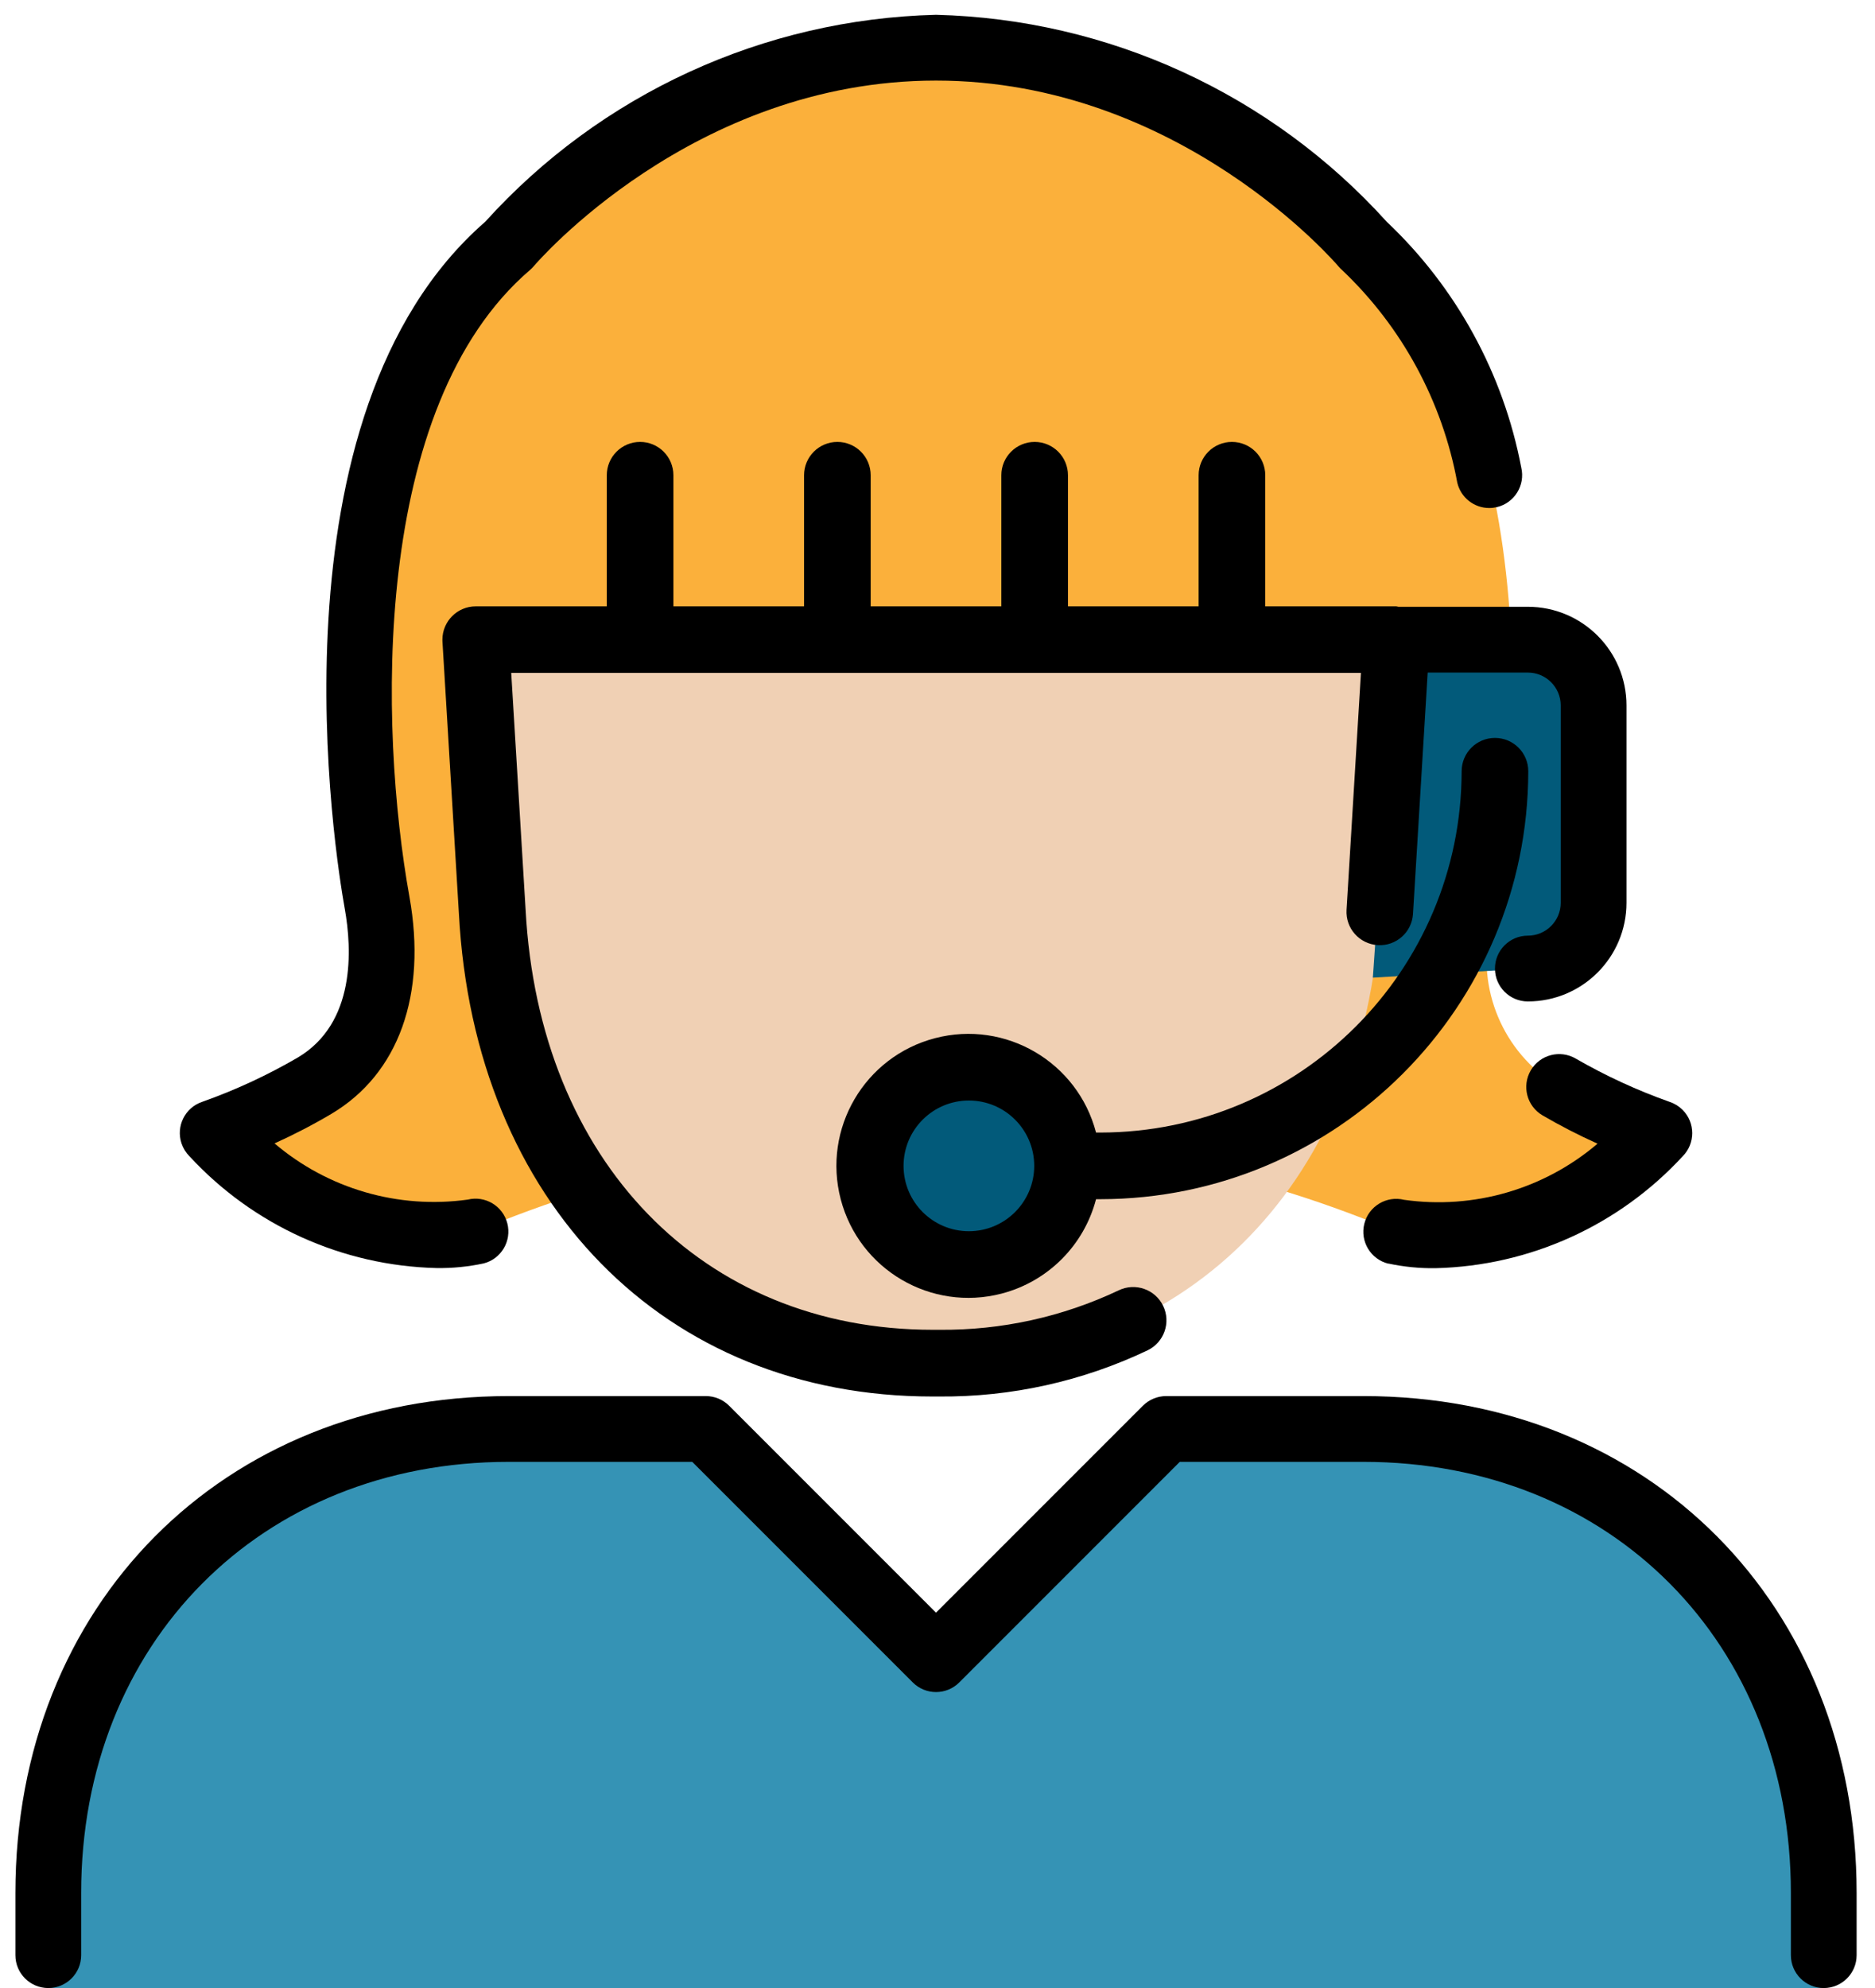 <?xml version="1.0" encoding="utf-8"?>
<!-- Generator: Adobe Illustrator 16.0.0, SVG Export Plug-In . SVG Version: 6.00 Build 0)  -->
<!DOCTYPE svg PUBLIC "-//W3C//DTD SVG 1.1//EN" "http://www.w3.org/Graphics/SVG/1.1/DTD/svg11.dtd">
<svg version="1.1" id="Capa_1" xmlns="http://www.w3.org/2000/svg" xmlns:xlink="http://www.w3.org/1999/xlink" x="0px" y="0px"
	 width="158.25px" height="167.75px" viewBox="171 165.5 158.25 167.75" enable-background="new 171 165.5 158.25 167.75"
	 xml:space="preserve">
<path fill="#FBB03B" d="M288.85,269.425c0,0,11.101,2.775,22.2-8.324c-3.008-1.059-5.907-2.402-8.658-4.014
	c-4.537-2.792-6.796-8.162-5.619-13.358c2.37-11.003,5.312-43.834-10.697-57.554c0,0-13.875-16.65-36.075-16.65
	s-36.075,16.65-36.075,16.65c-16.112,13.812-13.042,46.775-10.687,57.587c1.175,5.173-1.071,10.521-5.589,13.301
	c-2.763,1.622-5.677,2.975-8.7,4.038c11.1,11.1,22.2,8.324,22.2,8.324c24.22-10.221,51.494-10.478,75.902-0.713L288.85,269.425z"/>
<path fill="#F0D0B4" d="M288.85,219.475l-1.388,22.98c-1.276,23.801-17.232,38.069-37.185,38.069h-0.555
	c-19.952,0-35.908-14.269-37.185-38.069l-1.387-22.98H288.85z"/>
<path fill="#3593B5" d="M175.075,333.25v-8.022c0-23.154,16.853-39.152,38.85-39.152h16.65L250,305.5l19.425-19.425h16.65
	c21.997,0,38.85,15.998,38.85,39.152v8.022"/>
<g>
	<path fill="#025A7A" d="M299.95,247.225c3.065,0,5.55-2.485,5.55-5.55v-16.65c0-3.065-2.484-5.55-5.55-5.55H288.85l-1.981,28.519
		L299.95,247.225z"/>
	<circle fill="#025A7A" cx="252.775" cy="263.875" r="8.325"/>
</g>
<path d="M172.3,325.228v5.248c0,1.532,1.243,2.774,2.775,2.774c1.533,0,2.775-1.242,2.775-2.774v-5.248
	c0-21.076,15.17-36.378,36.075-36.378h15.501l18.612,18.612c1.083,1.083,2.84,1.083,3.924,0l18.611-18.612h15.502
	c20.903,0,36.075,15.302,36.075,36.378v5.248c0,1.532,1.242,2.774,2.774,2.774s2.774-1.242,2.774-2.774v-5.248
	c0-24.295-17.507-41.928-41.624-41.928h-16.65c-0.736,0-1.441,0.293-1.962,0.813L250,301.576l-17.463-17.463
	c-0.52-0.521-1.226-0.813-1.962-0.813h-16.65C189.807,283.3,172.3,300.933,172.3,325.228z"/>
<path d="M196.137,254.731c-2.565,1.495-5.265,2.746-8.064,3.738c-1.454,0.485-2.238,2.057-1.753,3.511
	c0.136,0.407,0.365,0.777,0.668,1.081c5.386,5.839,12.91,9.243,20.852,9.436c1.339,0.021,2.675-0.111,3.985-0.392
	c1.484-0.383,2.376-1.896,1.993-3.381c-0.379-1.469-1.868-2.36-3.342-2.002c-5.863,0.816-11.796-0.908-16.306-4.743
	c1.647-0.743,3.252-1.576,4.807-2.497c5.667-3.369,8.064-10.046,6.579-18.315c-2.553-14.199-3.286-41.35,10.176-52.886
	c0.116-0.099,0.224-0.208,0.322-0.325c0.13-0.158,13.373-15.657,33.947-15.657c20.573,0,33.816,15.499,33.946,15.657
	c0.099,0.117,0.206,0.227,0.322,0.328c5.062,4.802,8.467,11.087,9.727,17.948c0.297,1.25,1.412,2.133,2.697,2.134
	c0.217,0,0.433-0.026,0.644-0.075c1.485-0.354,2.406-1.843,2.059-3.33c-1.509-7.934-5.479-15.191-11.347-20.74
	c-9.75-10.795-23.506-17.112-38.048-17.472c-14.541,0.358-28.296,6.671-38.048,17.463c-18.709,16.292-12.618,53.724-11.857,57.953
	C200.713,245.613,201.021,251.829,196.137,254.731z"/>
<path d="M288.176,272.116c1.31,0.28,2.646,0.412,3.984,0.392c7.941-0.191,15.465-3.597,20.852-9.435
	c1.083-1.085,1.082-2.841-0.002-3.925c-0.304-0.303-0.673-0.532-1.08-0.668c-2.75-0.974-5.404-2.197-7.932-3.654
	c-1.321-0.776-3.022-0.335-3.799,0.987c-0.775,1.322-0.334,3.022,0.988,3.799c1.505,0.879,3.056,1.677,4.646,2.39
	c-4.514,3.844-10.458,5.568-16.328,4.737c-1.488-0.367-2.992,0.541-3.359,2.029s0.542,2.992,2.03,3.359V272.116z"/>
<path d="M299.95,216.7H289.02c-0.059,0-0.111-0.036-0.17-0.036h-11.063V205.6c0-1.553-1.259-2.811-2.812-2.811
	s-2.811,1.258-2.811,2.811v11.064h-11.028V205.6c0-1.553-1.259-2.811-2.811-2.811c-1.553,0-2.812,1.258-2.812,2.811v11.064h-11.028
	V205.6c0-1.553-1.258-2.811-2.811-2.811s-2.811,1.258-2.811,2.811v11.064h-11.028V205.6c0-1.553-1.258-2.811-2.811-2.811
	s-2.811,1.258-2.811,2.811v11.064H211.15c-1.554,0.001-2.813,1.263-2.811,2.817c0,0.055,0.002,0.111,0.005,0.166l1.388,22.955
	c1.296,24.362,17.36,40.734,39.96,40.734h0.585c6.08,0.049,12.091-1.284,17.58-3.898c1.397-0.673,1.985-2.352,1.313-3.749
	s-2.352-1.985-3.749-1.313c-4.731,2.242-9.909,3.38-15.144,3.33h-0.555c-19.425,0-33.23-14.23-34.36-35.432l-1.215-19.997h71.717
	l-1.216,19.997c-0.095,1.549,1.085,2.88,2.634,2.975c1.549,0.095,2.88-1.084,2.975-2.633l0,0l1.24-20.366h8.453
	c1.532,0,2.774,1.243,2.774,2.775v16.65c0,1.533-1.242,2.775-2.774,2.775c-1.533,0-2.775,1.242-2.775,2.775
	c0,1.532,1.242,2.775,2.775,2.775c4.598,0,8.324-3.727,8.324-8.325l0,0v-16.65C308.274,220.427,304.548,216.7,299.95,216.7
	L299.95,216.7z"/>
<path d="M299.986,230.575c0-1.553-1.259-2.811-2.812-2.811s-2.812,1.258-2.812,2.811c-0.02,16.83-13.658,30.469-30.488,30.488
	h-0.369c-1.553-5.951-7.636-9.517-13.586-7.964c-5.951,1.553-9.517,7.636-7.964,13.587c1.553,5.95,7.636,9.517,13.586,7.964
	c3.901-1.018,6.947-4.063,7.965-7.964h0.369C283.809,266.663,299.963,250.509,299.986,230.575z M252.775,269.389
	c-3.046,0-5.515-2.469-5.515-5.514s2.469-5.514,5.515-5.514c3.045,0,5.514,2.469,5.514,5.514l0,0
	C258.286,266.919,255.819,269.386,252.775,269.389z"/>
</svg>
